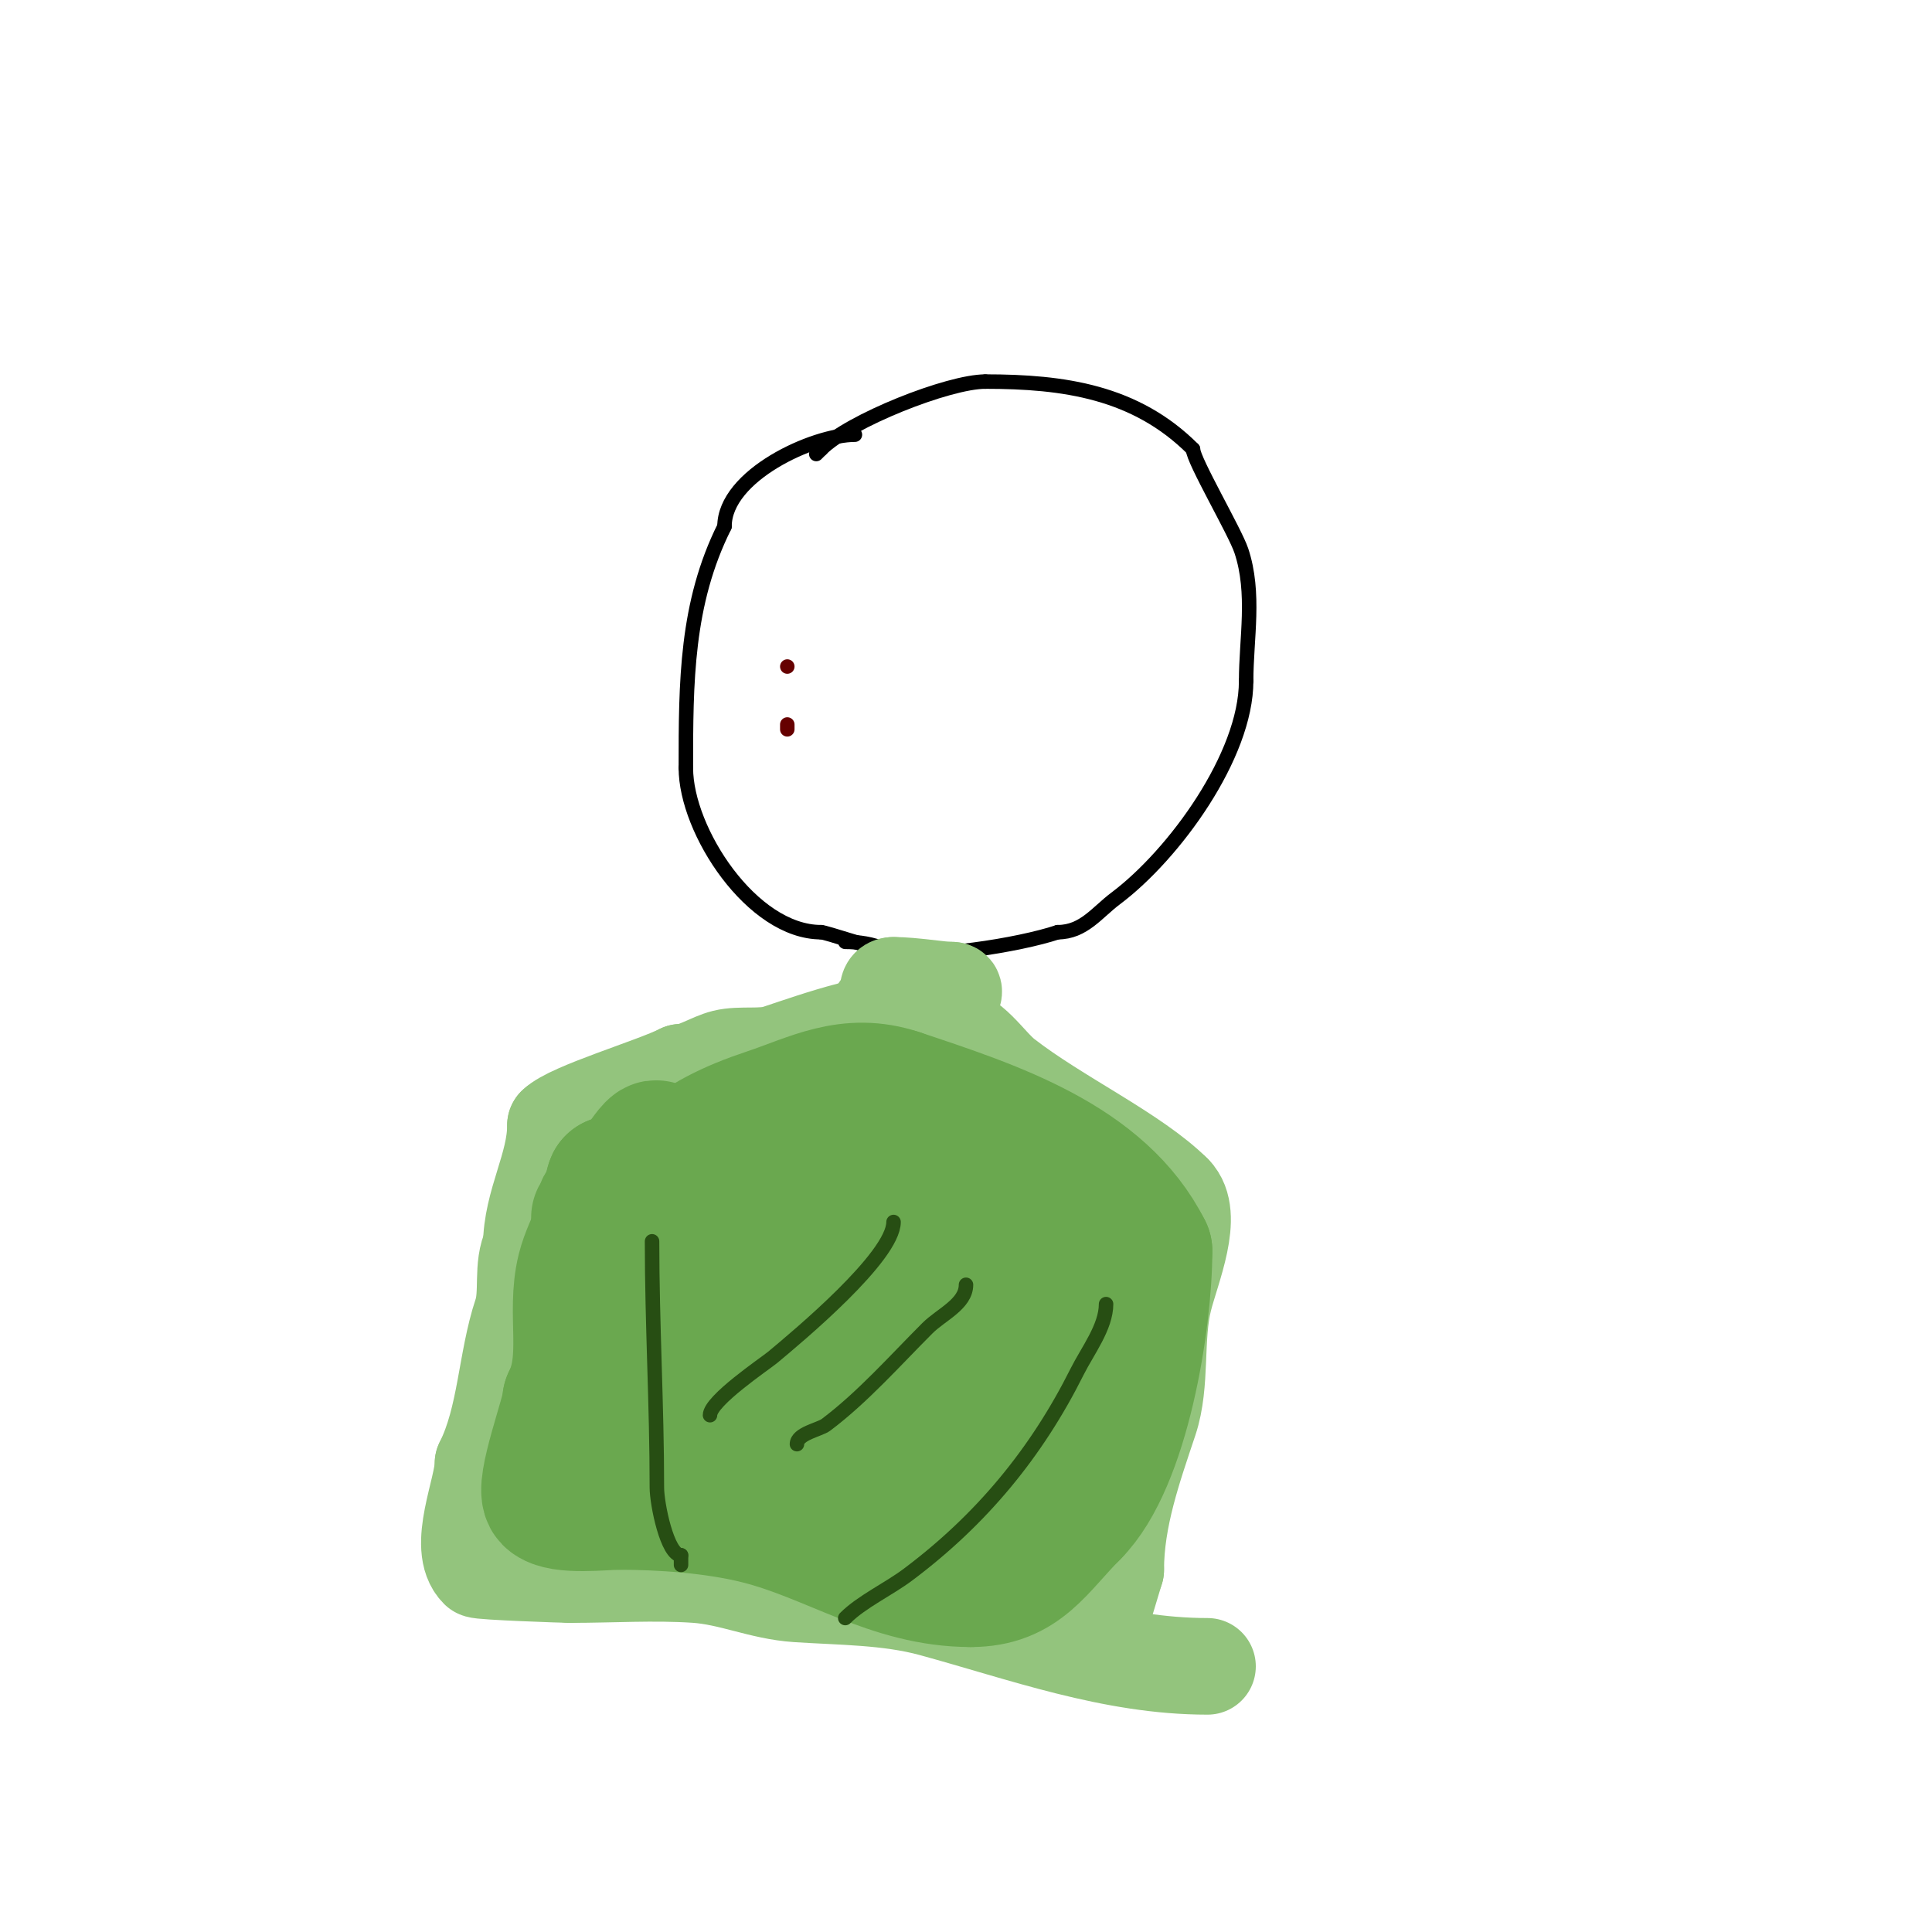 <svg viewBox='0 0 400 400' version='1.1' xmlns='http://www.w3.org/2000/svg' xmlns:xlink='http://www.w3.org/1999/xlink'><g fill='none' stroke='#000000' stroke-width='3' stroke-linecap='round' stroke-linejoin='round'><path d='M177,90c-8.61,0 -27,8.441 -27,19'/><path d='M150,109c-7.97,15.939 -8,32.26 -8,50'/><path d='M142,159c0,12.994 13.686,34 28,34'/><path d='M170,193c0.896,0 10.947,3.389 14,4c8.322,1.664 26.954,-1.318 35,-4'/><path d='M219,193c5.355,0 8.123,-4.093 12,-7c12.134,-9.1 27,-29.578 27,-45'/><path d='M258,141c0,-8.773 1.946,-18.162 -1,-27c-1.309,-3.928 -10,-18.727 -10,-21'/><path d='M247,93c-11.892,-11.892 -26.735,-14 -43,-14'/><path d='M204,79c-7.584,0 -28.076,8.076 -34,14'/><path d='M170,93l-1,1'/><path d='M175,195c5.483,0 12,1.738 12,7'/><path d='M187,202c0,2.186 -1.346,9 -7,9'/><path d='M180,211c-4.049,4.049 -22.088,9.696 -29,12'/><path d='M151,223c-7.057,3.528 -34.092,8.092 -38,12'/><path d='M113,235c0,0.333 0,0.667 0,1'/><path d='M200,198c-2.502,0 -15.732,9 -10,9'/><path d='M190,207c0,7.484 12.811,7.811 17,12'/><path d='M207,219c3.099,3.099 8.15,2.433 12,5c5.335,3.556 12.39,7.39 17,12c0.916,0.916 10.747,5 7,5'/></g>
<g fill='none' stroke='#93c47d' stroke-width='20' stroke-linecap='round' stroke-linejoin='round'><path d='M182,209c0.943,0 2,-1.057 2,-2'/><path d='M184,207c0,-1.411 -0.671,-3 1,-3'/><path d='M185,204c3.964,0 9.583,1 12,1'/><path d='M197,205c2.198,0 -4.086,5.086 -5,6'/><path d='M192,211c-10.96,0 -21.822,3.941 -31,7c-3.232,1.077 -7.722,0.181 -11,1c-2.927,0.732 -6.148,3 -9,3'/><path d='M141,222c-5.762,2.881 -22.938,7.938 -26,11'/><path d='M115,233c0,8.494 -5,16.028 -5,25'/><path d='M110,258c-2.094,4.188 -0.556,9.668 -2,14c-3.262,9.785 -3.252,21.505 -8,31'/><path d='M100,303c0,5.316 -5.624,17.376 -1,22c0.404,0.404 18.181,1 19,1'/><path d='M118,326c8.622,0 17.401,-0.573 26,0c7.365,0.491 13.585,3.506 21,4c9.214,0.614 18.979,0.54 28,3c18.774,5.12 37.272,12 57,12'/><path d='M196,214c4.971,0 8.416,6.213 12,9c10.862,8.448 26.909,15.909 35,24'/><path d='M243,247c4.482,4.482 -0.433,15.731 -2,22c-1.984,7.937 -0.455,17.365 -3,25c-3.297,9.891 -7,20.205 -7,31'/><path d='M231,325c-0.682,2.047 -4.304,15 -5,15'/></g>
<g fill='none' stroke='#6aa84f' stroke-width='28' stroke-linecap='round' stroke-linejoin='round'><path d='M149,237c-6.574,0 -11.363,6.618 -17,10c-2.304,1.383 -4.721,2.576 -7,4c-0.4,0.25 -1.211,1.422 -1,1c1.347,-2.694 12,-13.63 12,-14c0,-1.414 -2.151,1.869 -3,3c-1.281,1.708 -2.611,3.379 -4,5c-0.263,0.307 -4.253,4 -4,4c1.056,0 1.612,-4.224 2,-5'/><path d='M127,245c0,5.747 -4.611,12.443 -6,18c-2.23,8.921 1.285,18.43 -3,27'/><path d='M118,290c0,2.581 -5.892,18.108 -4,20c2.08,2.08 11.18,1 14,1'/><path d='M128,311c9.18,0 20.046,0.762 29,3c15.502,3.876 27.528,13 44,13'/><path d='M201,327c10.487,0 13.611,-6.611 21,-14'/><path d='M222,313c10.413,-10.413 15,-39.808 15,-54'/><path d='M237,259c-9.14,-18.279 -31.478,-25.493 -51,-32'/><path d='M186,227c-10.326,-3.442 -17.768,0.923 -27,4c-15.313,5.104 -23.942,11.769 -28,28c-1.195,4.781 -4.18,13.23 -1,18c1.154,1.732 5.327,4.327 7,6'/><path d='M137,283c11.715,0 21.756,-5.756 30,-14c1.028,-1.028 7.842,-11 8,-11c0.745,0 -0.638,1.348 -1,2c-1.305,2.349 -2.171,5.031 -4,7c-2.586,2.785 -6.066,4.584 -9,7c-4.102,3.378 -17.561,18.463 -25,14c-5.289,-3.173 1.391,-17.587 3,-20c4.16,-6.24 12.853,-18.168 22,-19c14.657,-1.332 10.49,17.852 4,24c-6.05,5.731 -12.546,11.273 -20,15'/><path d='M145,288c-2.333,-0.667 -5.388,-0.186 -7,-2c-2.775,-3.122 0.045,-12.409 1,-15c4.526,-12.284 21.885,-35.255 38,-25c19.299,12.281 -4.16,36.805 -15,43c-3.27,1.868 -10.944,6.38 -15,3c-6.813,-5.677 -0.162,-15.838 4,-20c9.198,-9.198 21.28,-11.553 34,-11c15.603,0.678 15.327,13.295 6,22c-2.778,2.593 -5.96,4.72 -9,7c-4.665,3.499 -9.785,6.392 -15,9'/><path d='M167,299c-11.229,0 -10.648,-13.372 -3,-20c7.818,-6.776 11.736,-7.427 21,-10c2.876,-0.799 15.418,-5.164 18,0c3.241,6.482 -15.55,37.337 -24,31c-2.722,-2.041 -3.028,-8.194 1,-9c8.304,-1.661 12,4.876 12,12'/><path d='M192,303c0.737,0.737 5.174,5 6,5c5.897,0 17.412,-3.647 19,-10c1.805,-7.219 1,-12.071 1,-19'/><path d='M218,279c0,-6.314 -5.465,-7.697 -9,-13c-3.369,-5.054 -0.343,-18 -10,-18'/><path d='M199,248c-3.472,-1.736 -7.229,-2.229 -10,-5'/></g>
<g fill='none' stroke='#274e13' stroke-width='3' stroke-linecap='round' stroke-linejoin='round'><path d='M135,257c0,17.134 1,33.877 1,51c0,3.312 2.127,14 5,14'/><path d='M141,322c0,0.667 0,1.333 0,2'/><path d='M229,270c0,4.754 -3.86,9.721 -6,14c-8.386,16.773 -19.768,30.576 -35,42c-4.065,3.049 -9.607,5.607 -13,9'/><path d='M185,253c0,7.199 -19.888,23.74 -25,28c-1.566,1.305 -13,8.97 -13,12'/><path d='M200,266c0,4.014 -5.162,6.162 -8,9c-6.689,6.689 -13.43,14.322 -21,20c-1.318,0.988 -6,1.81 -6,4'/></g>
<g fill='none' stroke='#660000' stroke-width='3' stroke-linecap='round' stroke-linejoin='round'><path d='M163,138l0,0'/><path d='M163,150l0,1'/><path d='M177,140'/></g>
</svg>